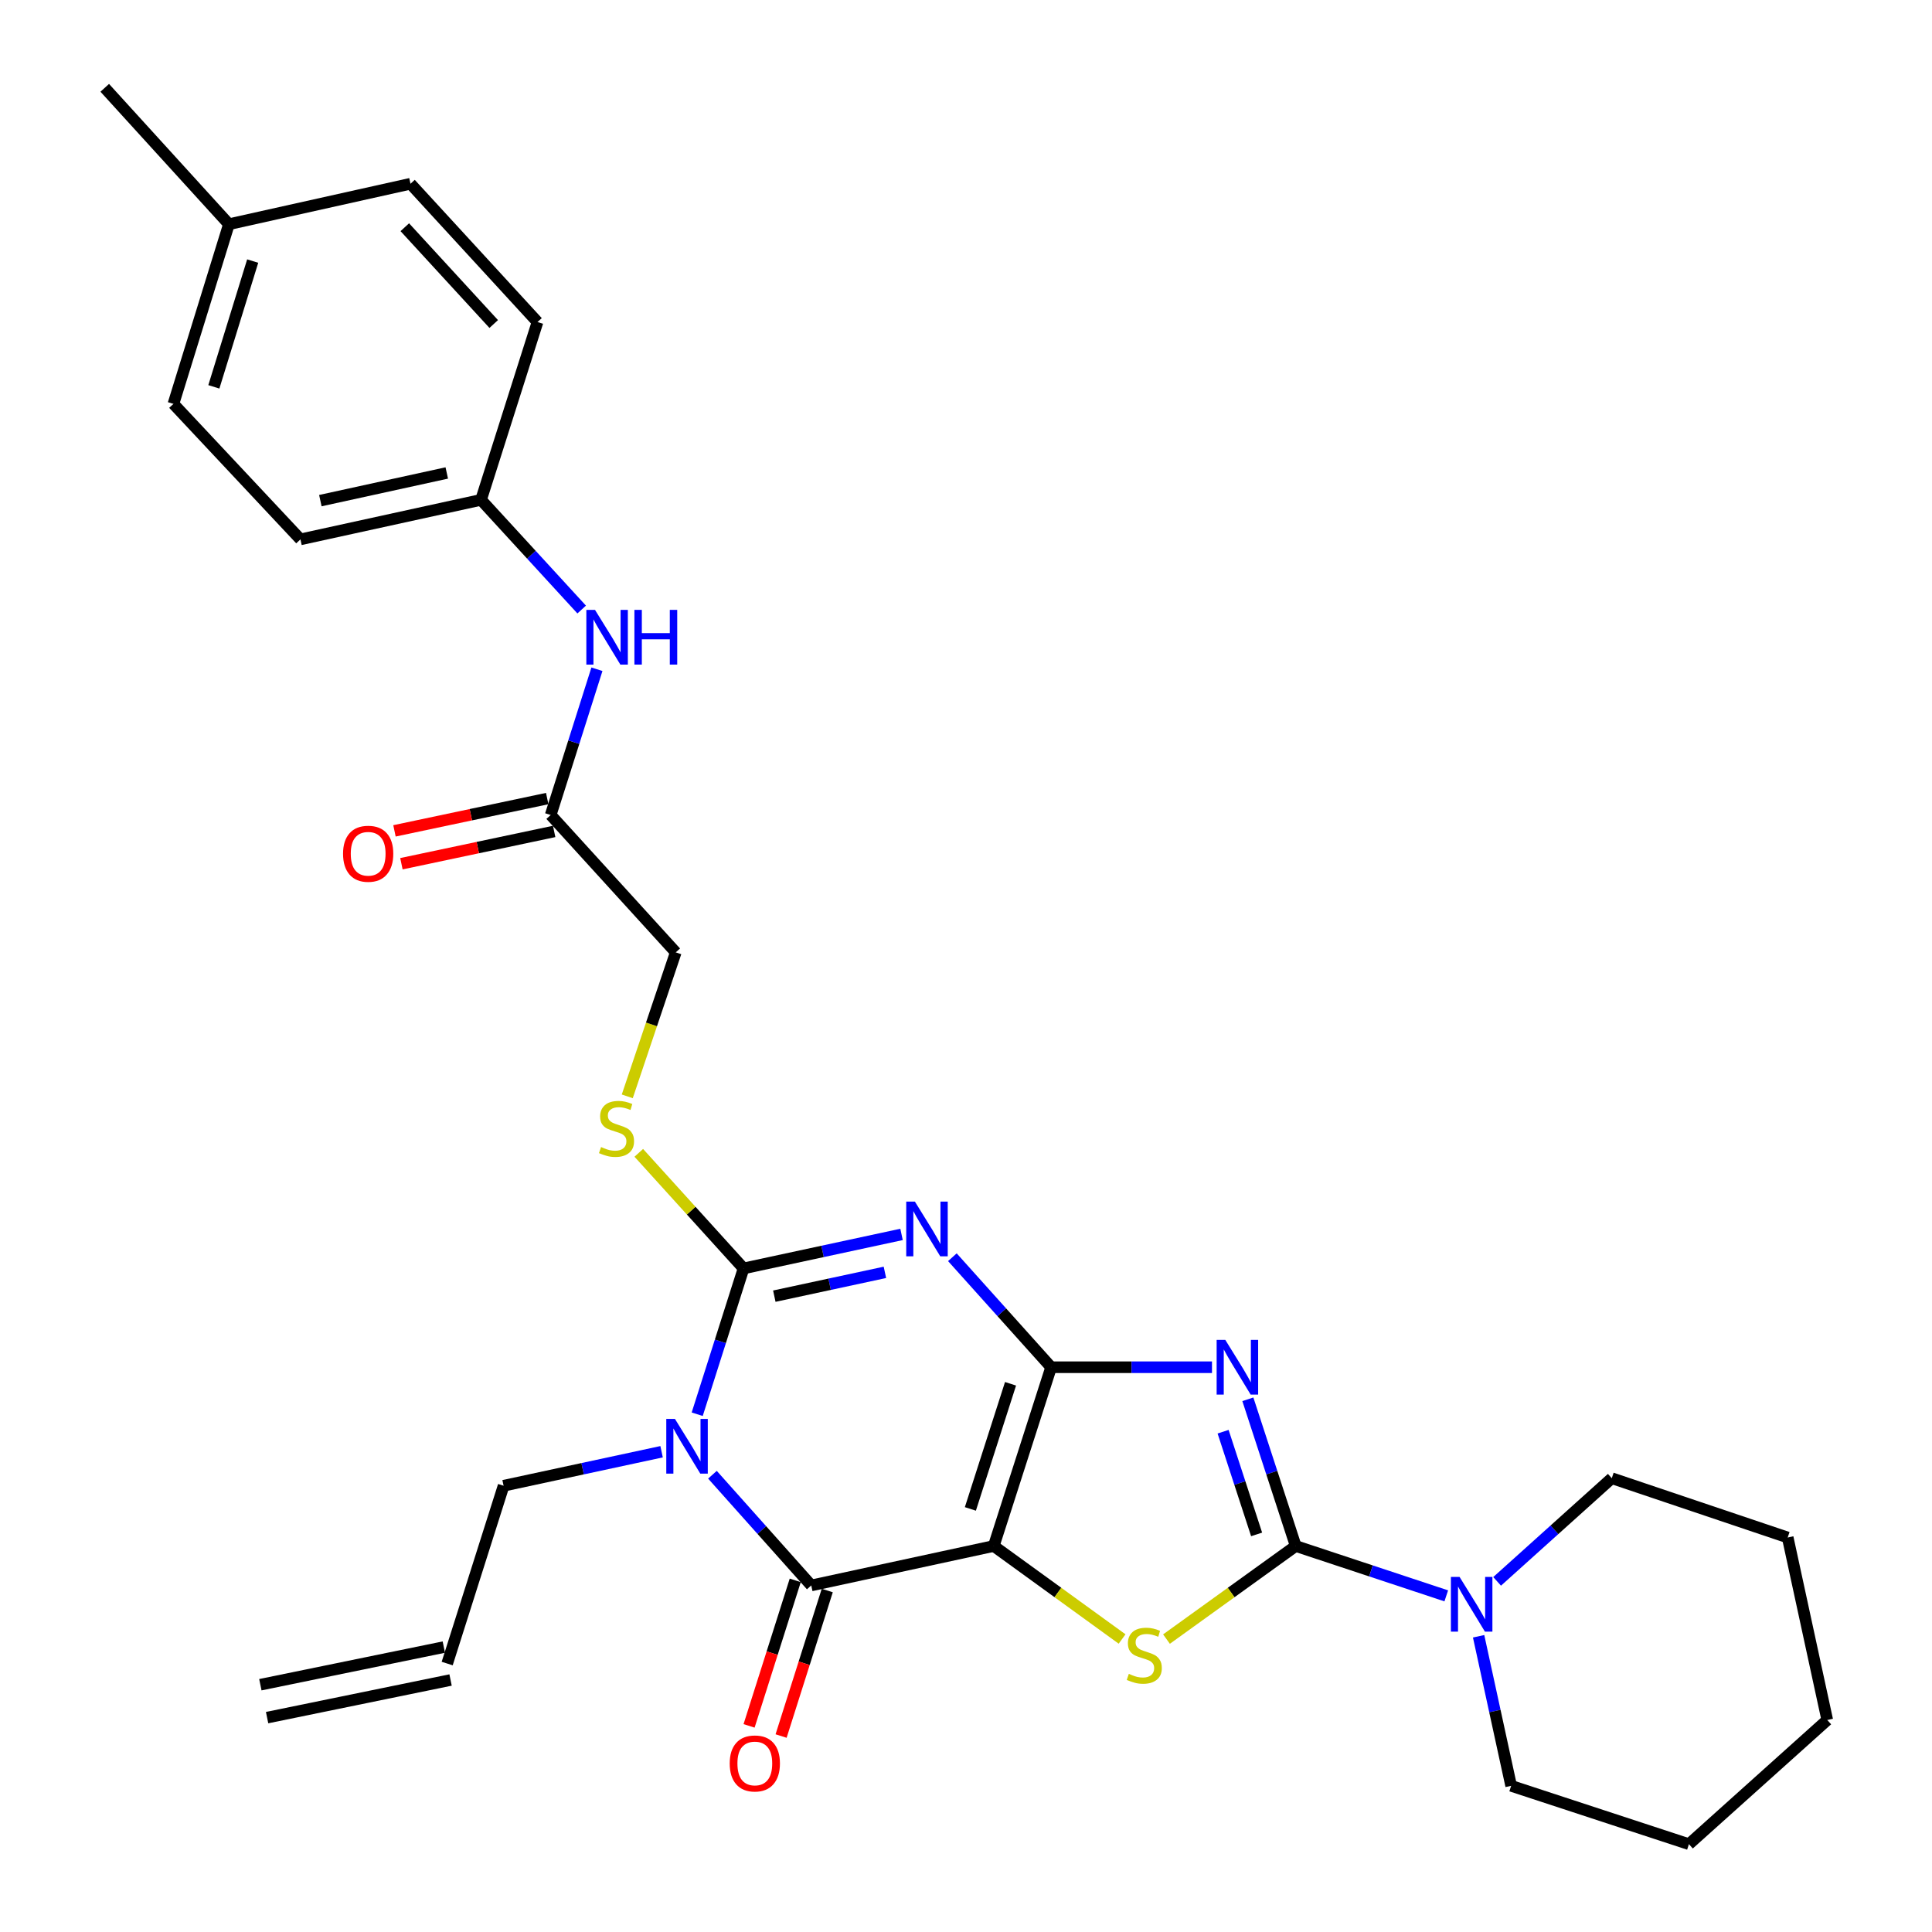 <?xml version='1.0' encoding='iso-8859-1'?>
<svg version='1.1' baseProfile='full'
              xmlns='http://www.w3.org/2000/svg'
                      xmlns:rdkit='http://www.rdkit.org/xml'
                      xmlns:xlink='http://www.w3.org/1999/xlink'
                  xml:space='preserve'
width='1000px' height='1000px' viewBox='0 0 1000 1000'>
<!-- END OF HEADER -->
<rect style='opacity:1.0;fill:#FFFFFF;stroke:none' width='1000' height='1000' x='0' y='0'> </rect>
<path class='bond-0' d='M 544.062,707.676 L 514.362,800.204' style='fill:none;fill-rule:evenodd;stroke:#000000;stroke-width:6px;stroke-linecap:butt;stroke-linejoin:miter;stroke-opacity:1' />
<path class='bond-0' d='M 523.053,716.242 L 502.264,781.011' style='fill:none;fill-rule:evenodd;stroke:#000000;stroke-width:6px;stroke-linecap:butt;stroke-linejoin:miter;stroke-opacity:1' />
<path class='bond-1' d='M 544.062,707.676 L 518.505,679.208' style='fill:none;fill-rule:evenodd;stroke:#000000;stroke-width:6px;stroke-linecap:butt;stroke-linejoin:miter;stroke-opacity:1' />
<path class='bond-1' d='M 518.505,679.208 L 492.949,650.739' style='fill:none;fill-rule:evenodd;stroke:#0000FF;stroke-width:6px;stroke-linecap:butt;stroke-linejoin:miter;stroke-opacity:1' />
<path class='bond-2' d='M 544.062,707.676 L 585.692,707.676' style='fill:none;fill-rule:evenodd;stroke:#000000;stroke-width:6px;stroke-linecap:butt;stroke-linejoin:miter;stroke-opacity:1' />
<path class='bond-2' d='M 585.692,707.676 L 627.322,707.676' style='fill:none;fill-rule:evenodd;stroke:#0000FF;stroke-width:6px;stroke-linecap:butt;stroke-linejoin:miter;stroke-opacity:1' />
<path class='bond-6' d='M 514.362,800.204 L 419.903,820.622' style='fill:none;fill-rule:evenodd;stroke:#000000;stroke-width:6px;stroke-linecap:butt;stroke-linejoin:miter;stroke-opacity:1' />
<path class='bond-7' d='M 514.362,800.204 L 547.577,824.274' style='fill:none;fill-rule:evenodd;stroke:#000000;stroke-width:6px;stroke-linecap:butt;stroke-linejoin:miter;stroke-opacity:1' />
<path class='bond-7' d='M 547.577,824.274 L 580.791,848.343' style='fill:none;fill-rule:evenodd;stroke:#CCCC00;stroke-width:6px;stroke-linecap:butt;stroke-linejoin:miter;stroke-opacity:1' />
<path class='bond-4' d='M 466.636,638.932 L 425.749,647.733' style='fill:none;fill-rule:evenodd;stroke:#0000FF;stroke-width:6px;stroke-linecap:butt;stroke-linejoin:miter;stroke-opacity:1' />
<path class='bond-4' d='M 425.749,647.733 L 384.862,656.534' style='fill:none;fill-rule:evenodd;stroke:#000000;stroke-width:6px;stroke-linecap:butt;stroke-linejoin:miter;stroke-opacity:1' />
<path class='bond-4' d='M 458.029,658.568 L 429.408,664.729' style='fill:none;fill-rule:evenodd;stroke:#0000FF;stroke-width:6px;stroke-linecap:butt;stroke-linejoin:miter;stroke-opacity:1' />
<path class='bond-4' d='M 429.408,664.729 L 400.786,670.89' style='fill:none;fill-rule:evenodd;stroke:#000000;stroke-width:6px;stroke-linecap:butt;stroke-linejoin:miter;stroke-opacity:1' />
<path class='bond-5' d='M 645.887,724.269 L 658.276,762.236' style='fill:none;fill-rule:evenodd;stroke:#0000FF;stroke-width:6px;stroke-linecap:butt;stroke-linejoin:miter;stroke-opacity:1' />
<path class='bond-5' d='M 658.276,762.236 L 670.665,800.204' style='fill:none;fill-rule:evenodd;stroke:#000000;stroke-width:6px;stroke-linecap:butt;stroke-linejoin:miter;stroke-opacity:1' />
<path class='bond-5' d='M 633.076,741.052 L 641.748,767.629' style='fill:none;fill-rule:evenodd;stroke:#0000FF;stroke-width:6px;stroke-linecap:butt;stroke-linejoin:miter;stroke-opacity:1' />
<path class='bond-5' d='M 641.748,767.629 L 650.42,794.206' style='fill:none;fill-rule:evenodd;stroke:#000000;stroke-width:6px;stroke-linecap:butt;stroke-linejoin:miter;stroke-opacity:1' />
<path class='bond-3' d='M 360.874,732.005 L 372.868,694.27' style='fill:none;fill-rule:evenodd;stroke:#0000FF;stroke-width:6px;stroke-linecap:butt;stroke-linejoin:miter;stroke-opacity:1' />
<path class='bond-3' d='M 372.868,694.27 L 384.862,656.534' style='fill:none;fill-rule:evenodd;stroke:#000000;stroke-width:6px;stroke-linecap:butt;stroke-linejoin:miter;stroke-opacity:1' />
<path class='bond-13' d='M 342.438,751.414 L 301.551,760.215' style='fill:none;fill-rule:evenodd;stroke:#0000FF;stroke-width:6px;stroke-linecap:butt;stroke-linejoin:miter;stroke-opacity:1' />
<path class='bond-13' d='M 301.551,760.215 L 260.664,769.017' style='fill:none;fill-rule:evenodd;stroke:#000000;stroke-width:6px;stroke-linecap:butt;stroke-linejoin:miter;stroke-opacity:1' />
<path class='bond-31' d='M 368.76,763.318 L 394.331,791.97' style='fill:none;fill-rule:evenodd;stroke:#0000FF;stroke-width:6px;stroke-linecap:butt;stroke-linejoin:miter;stroke-opacity:1' />
<path class='bond-31' d='M 394.331,791.97 L 419.903,820.622' style='fill:none;fill-rule:evenodd;stroke:#000000;stroke-width:6px;stroke-linecap:butt;stroke-linejoin:miter;stroke-opacity:1' />
<path class='bond-9' d='M 384.862,656.534 L 357.748,626.621' style='fill:none;fill-rule:evenodd;stroke:#000000;stroke-width:6px;stroke-linecap:butt;stroke-linejoin:miter;stroke-opacity:1' />
<path class='bond-9' d='M 357.748,626.621 L 330.635,596.708' style='fill:none;fill-rule:evenodd;stroke:#CCCC00;stroke-width:6px;stroke-linecap:butt;stroke-linejoin:miter;stroke-opacity:1' />
<path class='bond-8' d='M 670.665,800.204 L 709.625,813.109' style='fill:none;fill-rule:evenodd;stroke:#000000;stroke-width:6px;stroke-linecap:butt;stroke-linejoin:miter;stroke-opacity:1' />
<path class='bond-8' d='M 709.625,813.109 L 748.586,826.015' style='fill:none;fill-rule:evenodd;stroke:#0000FF;stroke-width:6px;stroke-linecap:butt;stroke-linejoin:miter;stroke-opacity:1' />
<path class='bond-30' d='M 670.665,800.204 L 637.218,824.295' style='fill:none;fill-rule:evenodd;stroke:#000000;stroke-width:6px;stroke-linecap:butt;stroke-linejoin:miter;stroke-opacity:1' />
<path class='bond-30' d='M 637.218,824.295 L 603.772,848.387' style='fill:none;fill-rule:evenodd;stroke:#CCCC00;stroke-width:6px;stroke-linecap:butt;stroke-linejoin:miter;stroke-opacity:1' />
<path class='bond-11' d='M 411.617,817.993 L 399.668,855.653' style='fill:none;fill-rule:evenodd;stroke:#000000;stroke-width:6px;stroke-linecap:butt;stroke-linejoin:miter;stroke-opacity:1' />
<path class='bond-11' d='M 399.668,855.653 L 387.719,893.313' style='fill:none;fill-rule:evenodd;stroke:#FF0000;stroke-width:6px;stroke-linecap:butt;stroke-linejoin:miter;stroke-opacity:1' />
<path class='bond-11' d='M 428.188,823.25 L 416.239,860.91' style='fill:none;fill-rule:evenodd;stroke:#000000;stroke-width:6px;stroke-linecap:butt;stroke-linejoin:miter;stroke-opacity:1' />
<path class='bond-11' d='M 416.239,860.91 L 404.291,898.571' style='fill:none;fill-rule:evenodd;stroke:#FF0000;stroke-width:6px;stroke-linecap:butt;stroke-linejoin:miter;stroke-opacity:1' />
<path class='bond-24' d='M 765.328,846.931 L 773.75,885.637' style='fill:none;fill-rule:evenodd;stroke:#0000FF;stroke-width:6px;stroke-linecap:butt;stroke-linejoin:miter;stroke-opacity:1' />
<path class='bond-24' d='M 773.75,885.637 L 782.171,924.344' style='fill:none;fill-rule:evenodd;stroke:#000000;stroke-width:6px;stroke-linecap:butt;stroke-linejoin:miter;stroke-opacity:1' />
<path class='bond-25' d='M 774.904,818.511 L 804.581,791.813' style='fill:none;fill-rule:evenodd;stroke:#0000FF;stroke-width:6px;stroke-linecap:butt;stroke-linejoin:miter;stroke-opacity:1' />
<path class='bond-25' d='M 804.581,791.813 L 834.259,765.114' style='fill:none;fill-rule:evenodd;stroke:#000000;stroke-width:6px;stroke-linecap:butt;stroke-linejoin:miter;stroke-opacity:1' />
<path class='bond-15' d='M 324.672,567.468 L 337.222,530.204' style='fill:none;fill-rule:evenodd;stroke:#CCCC00;stroke-width:6px;stroke-linecap:butt;stroke-linejoin:miter;stroke-opacity:1' />
<path class='bond-15' d='M 337.222,530.204 L 349.773,492.94' style='fill:none;fill-rule:evenodd;stroke:#000000;stroke-width:6px;stroke-linecap:butt;stroke-linejoin:miter;stroke-opacity:1' />
<path class='bond-10' d='M 285.032,421.844 L 349.773,492.94' style='fill:none;fill-rule:evenodd;stroke:#000000;stroke-width:6px;stroke-linecap:butt;stroke-linejoin:miter;stroke-opacity:1' />
<path class='bond-12' d='M 285.032,421.844 L 297.001,384.123' style='fill:none;fill-rule:evenodd;stroke:#000000;stroke-width:6px;stroke-linecap:butt;stroke-linejoin:miter;stroke-opacity:1' />
<path class='bond-12' d='M 297.001,384.123 L 308.971,346.401' style='fill:none;fill-rule:evenodd;stroke:#0000FF;stroke-width:6px;stroke-linecap:butt;stroke-linejoin:miter;stroke-opacity:1' />
<path class='bond-14' d='M 283.234,413.339 L 243.706,421.697' style='fill:none;fill-rule:evenodd;stroke:#000000;stroke-width:6px;stroke-linecap:butt;stroke-linejoin:miter;stroke-opacity:1' />
<path class='bond-14' d='M 243.706,421.697 L 204.179,430.054' style='fill:none;fill-rule:evenodd;stroke:#FF0000;stroke-width:6px;stroke-linecap:butt;stroke-linejoin:miter;stroke-opacity:1' />
<path class='bond-14' d='M 286.83,430.348 L 247.303,438.706' style='fill:none;fill-rule:evenodd;stroke:#000000;stroke-width:6px;stroke-linecap:butt;stroke-linejoin:miter;stroke-opacity:1' />
<path class='bond-14' d='M 247.303,438.706 L 207.775,447.063' style='fill:none;fill-rule:evenodd;stroke:#FF0000;stroke-width:6px;stroke-linecap:butt;stroke-linejoin:miter;stroke-opacity:1' />
<path class='bond-18' d='M 301.077,315.494 L 275.032,287.108' style='fill:none;fill-rule:evenodd;stroke:#0000FF;stroke-width:6px;stroke-linecap:butt;stroke-linejoin:miter;stroke-opacity:1' />
<path class='bond-18' d='M 275.032,287.108 L 248.987,258.723' style='fill:none;fill-rule:evenodd;stroke:#000000;stroke-width:6px;stroke-linecap:butt;stroke-linejoin:miter;stroke-opacity:1' />
<path class='bond-16' d='M 260.664,769.017 L 231.466,861.052' style='fill:none;fill-rule:evenodd;stroke:#000000;stroke-width:6px;stroke-linecap:butt;stroke-linejoin:miter;stroke-opacity:1' />
<path class='bond-17' d='M 229.72,852.536 L 134.759,872.008' style='fill:none;fill-rule:evenodd;stroke:#000000;stroke-width:6px;stroke-linecap:butt;stroke-linejoin:miter;stroke-opacity:1' />
<path class='bond-17' d='M 233.212,869.567 L 138.251,889.039' style='fill:none;fill-rule:evenodd;stroke:#000000;stroke-width:6px;stroke-linecap:butt;stroke-linejoin:miter;stroke-opacity:1' />
<path class='bond-20' d='M 248.987,258.723 L 278.213,166.687' style='fill:none;fill-rule:evenodd;stroke:#000000;stroke-width:6px;stroke-linecap:butt;stroke-linejoin:miter;stroke-opacity:1' />
<path class='bond-21' d='M 248.987,258.723 L 155.512,279.179' style='fill:none;fill-rule:evenodd;stroke:#000000;stroke-width:6px;stroke-linecap:butt;stroke-linejoin:miter;stroke-opacity:1' />
<path class='bond-21' d='M 231.249,244.808 L 165.817,259.127' style='fill:none;fill-rule:evenodd;stroke:#000000;stroke-width:6px;stroke-linecap:butt;stroke-linejoin:miter;stroke-opacity:1' />
<path class='bond-19' d='M 118.492,116.048 L 89.767,209.049' style='fill:none;fill-rule:evenodd;stroke:#000000;stroke-width:6px;stroke-linecap:butt;stroke-linejoin:miter;stroke-opacity:1' />
<path class='bond-19' d='M 130.794,135.129 L 110.687,200.229' style='fill:none;fill-rule:evenodd;stroke:#000000;stroke-width:6px;stroke-linecap:butt;stroke-linejoin:miter;stroke-opacity:1' />
<path class='bond-26' d='M 118.492,116.048 L 54.215,45.455' style='fill:none;fill-rule:evenodd;stroke:#000000;stroke-width:6px;stroke-linecap:butt;stroke-linejoin:miter;stroke-opacity:1' />
<path class='bond-33' d='M 118.492,116.048 L 212.468,95.109' style='fill:none;fill-rule:evenodd;stroke:#000000;stroke-width:6px;stroke-linecap:butt;stroke-linejoin:miter;stroke-opacity:1' />
<path class='bond-23' d='M 278.213,166.687 L 212.468,95.109' style='fill:none;fill-rule:evenodd;stroke:#000000;stroke-width:6px;stroke-linecap:butt;stroke-linejoin:miter;stroke-opacity:1' />
<path class='bond-23' d='M 255.548,167.711 L 209.526,117.606' style='fill:none;fill-rule:evenodd;stroke:#000000;stroke-width:6px;stroke-linecap:butt;stroke-linejoin:miter;stroke-opacity:1' />
<path class='bond-22' d='M 155.512,279.179 L 89.767,209.049' style='fill:none;fill-rule:evenodd;stroke:#000000;stroke-width:6px;stroke-linecap:butt;stroke-linejoin:miter;stroke-opacity:1' />
<path class='bond-27' d='M 782.171,924.344 L 874.187,954.545' style='fill:none;fill-rule:evenodd;stroke:#000000;stroke-width:6px;stroke-linecap:butt;stroke-linejoin:miter;stroke-opacity:1' />
<path class='bond-28' d='M 834.259,765.114 L 925.309,795.809' style='fill:none;fill-rule:evenodd;stroke:#000000;stroke-width:6px;stroke-linecap:butt;stroke-linejoin:miter;stroke-opacity:1' />
<path class='bond-32' d='M 874.187,954.545 L 945.785,890.269' style='fill:none;fill-rule:evenodd;stroke:#000000;stroke-width:6px;stroke-linecap:butt;stroke-linejoin:miter;stroke-opacity:1' />
<path class='bond-29' d='M 925.309,795.809 L 945.785,890.269' style='fill:none;fill-rule:evenodd;stroke:#000000;stroke-width:6px;stroke-linecap:butt;stroke-linejoin:miter;stroke-opacity:1' />
<path  class='atom-2' d='M 473.544 621.937
L 482.824 636.937
Q 483.744 638.417, 485.224 641.097
Q 486.704 643.777, 486.784 643.937
L 486.784 621.937
L 490.544 621.937
L 490.544 650.257
L 486.664 650.257
L 476.704 633.857
Q 475.544 631.937, 474.304 629.737
Q 473.104 627.537, 472.744 626.857
L 472.744 650.257
L 469.064 650.257
L 469.064 621.937
L 473.544 621.937
' fill='#0000FF'/>
<path  class='atom-3' d='M 634.212 693.516
L 643.492 708.516
Q 644.412 709.996, 645.892 712.676
Q 647.372 715.356, 647.452 715.516
L 647.452 693.516
L 651.212 693.516
L 651.212 721.836
L 647.332 721.836
L 637.372 705.436
Q 636.212 703.516, 634.972 701.316
Q 633.772 699.116, 633.412 698.436
L 633.412 721.836
L 629.732 721.836
L 629.732 693.516
L 634.212 693.516
' fill='#0000FF'/>
<path  class='atom-4' d='M 349.346 734.419
L 358.626 749.419
Q 359.546 750.899, 361.026 753.579
Q 362.506 756.259, 362.586 756.419
L 362.586 734.419
L 366.346 734.419
L 366.346 762.739
L 362.466 762.739
L 352.506 746.339
Q 351.346 744.419, 350.106 742.219
Q 348.906 740.019, 348.546 739.339
L 348.546 762.739
L 344.866 762.739
L 344.866 734.419
L 349.346 734.419
' fill='#0000FF'/>
<path  class='atom-8' d='M 584.277 866.387
Q 584.597 866.507, 585.917 867.067
Q 587.237 867.627, 588.677 867.987
Q 590.157 868.307, 591.597 868.307
Q 594.277 868.307, 595.837 867.027
Q 597.397 865.707, 597.397 863.427
Q 597.397 861.867, 596.597 860.907
Q 595.837 859.947, 594.637 859.427
Q 593.437 858.907, 591.437 858.307
Q 588.917 857.547, 587.397 856.827
Q 585.917 856.107, 584.837 854.587
Q 583.797 853.067, 583.797 850.507
Q 583.797 846.947, 586.197 844.747
Q 588.637 842.547, 593.437 842.547
Q 596.717 842.547, 600.437 844.107
L 599.517 847.187
Q 596.117 845.787, 593.557 845.787
Q 590.797 845.787, 589.277 846.947
Q 587.757 848.067, 587.797 850.027
Q 587.797 851.547, 588.557 852.467
Q 589.357 853.387, 590.477 853.907
Q 591.637 854.427, 593.557 855.027
Q 596.117 855.827, 597.637 856.627
Q 599.157 857.427, 600.237 859.067
Q 601.357 860.667, 601.357 863.427
Q 601.357 867.347, 598.717 869.467
Q 596.117 871.547, 591.757 871.547
Q 589.237 871.547, 587.317 870.987
Q 585.437 870.467, 583.197 869.547
L 584.277 866.387
' fill='#CCCC00'/>
<path  class='atom-9' d='M 755.464 816.207
L 764.744 831.207
Q 765.664 832.687, 767.144 835.367
Q 768.624 838.047, 768.704 838.207
L 768.704 816.207
L 772.464 816.207
L 772.464 844.527
L 768.584 844.527
L 758.624 828.127
Q 757.464 826.207, 756.224 824.007
Q 755.024 821.807, 754.664 821.127
L 754.664 844.527
L 750.984 844.527
L 750.984 816.207
L 755.464 816.207
' fill='#0000FF'/>
<path  class='atom-10' d='M 311.107 593.71
Q 311.427 593.83, 312.747 594.39
Q 314.067 594.95, 315.507 595.31
Q 316.987 595.63, 318.427 595.63
Q 321.107 595.63, 322.667 594.35
Q 324.227 593.03, 324.227 590.75
Q 324.227 589.19, 323.427 588.23
Q 322.667 587.27, 321.467 586.75
Q 320.267 586.23, 318.267 585.63
Q 315.747 584.87, 314.227 584.15
Q 312.747 583.43, 311.667 581.91
Q 310.627 580.39, 310.627 577.83
Q 310.627 574.27, 313.027 572.07
Q 315.467 569.87, 320.267 569.87
Q 323.547 569.87, 327.267 571.43
L 326.347 574.51
Q 322.947 573.11, 320.387 573.11
Q 317.627 573.11, 316.107 574.27
Q 314.587 575.39, 314.627 577.35
Q 314.627 578.87, 315.387 579.79
Q 316.187 580.71, 317.307 581.23
Q 318.467 581.75, 320.387 582.35
Q 322.947 583.15, 324.467 583.95
Q 325.987 584.75, 327.067 586.39
Q 328.187 587.99, 328.187 590.75
Q 328.187 594.67, 325.547 596.79
Q 322.947 598.87, 318.587 598.87
Q 316.067 598.87, 314.147 598.31
Q 312.267 597.79, 310.027 596.87
L 311.107 593.71
' fill='#CCCC00'/>
<path  class='atom-12' d='M 377.695 912.756
Q 377.695 905.956, 381.055 902.156
Q 384.415 898.356, 390.695 898.356
Q 396.975 898.356, 400.335 902.156
Q 403.695 905.956, 403.695 912.756
Q 403.695 919.636, 400.295 923.556
Q 396.895 927.436, 390.695 927.436
Q 384.455 927.436, 381.055 923.556
Q 377.695 919.676, 377.695 912.756
M 390.695 924.236
Q 395.015 924.236, 397.335 921.356
Q 399.695 918.436, 399.695 912.756
Q 399.695 907.196, 397.335 904.396
Q 395.015 901.556, 390.695 901.556
Q 386.375 901.556, 384.015 904.356
Q 381.695 907.156, 381.695 912.756
Q 381.695 918.476, 384.015 921.356
Q 386.375 924.236, 390.695 924.236
' fill='#FF0000'/>
<path  class='atom-13' d='M 307.97 315.668
L 317.25 330.668
Q 318.17 332.148, 319.65 334.828
Q 321.13 337.508, 321.21 337.668
L 321.21 315.668
L 324.97 315.668
L 324.97 343.988
L 321.09 343.988
L 311.13 327.588
Q 309.97 325.668, 308.73 323.468
Q 307.53 321.268, 307.17 320.588
L 307.17 343.988
L 303.49 343.988
L 303.49 315.668
L 307.97 315.668
' fill='#0000FF'/>
<path  class='atom-13' d='M 328.37 315.668
L 332.21 315.668
L 332.21 327.708
L 346.69 327.708
L 346.69 315.668
L 350.53 315.668
L 350.53 343.988
L 346.69 343.988
L 346.69 330.908
L 332.21 330.908
L 332.21 343.988
L 328.37 343.988
L 328.37 315.668
' fill='#0000FF'/>
<path  class='atom-15' d='M 177.563 441.898
Q 177.563 435.098, 180.923 431.298
Q 184.283 427.498, 190.563 427.498
Q 196.843 427.498, 200.203 431.298
Q 203.563 435.098, 203.563 441.898
Q 203.563 448.778, 200.163 452.698
Q 196.763 456.578, 190.563 456.578
Q 184.323 456.578, 180.923 452.698
Q 177.563 448.818, 177.563 441.898
M 190.563 453.378
Q 194.883 453.378, 197.203 450.498
Q 199.563 447.578, 199.563 441.898
Q 199.563 436.338, 197.203 433.538
Q 194.883 430.698, 190.563 430.698
Q 186.243 430.698, 183.883 433.498
Q 181.563 436.298, 181.563 441.898
Q 181.563 447.618, 183.883 450.498
Q 186.243 453.378, 190.563 453.378
' fill='#FF0000'/>
</svg>
